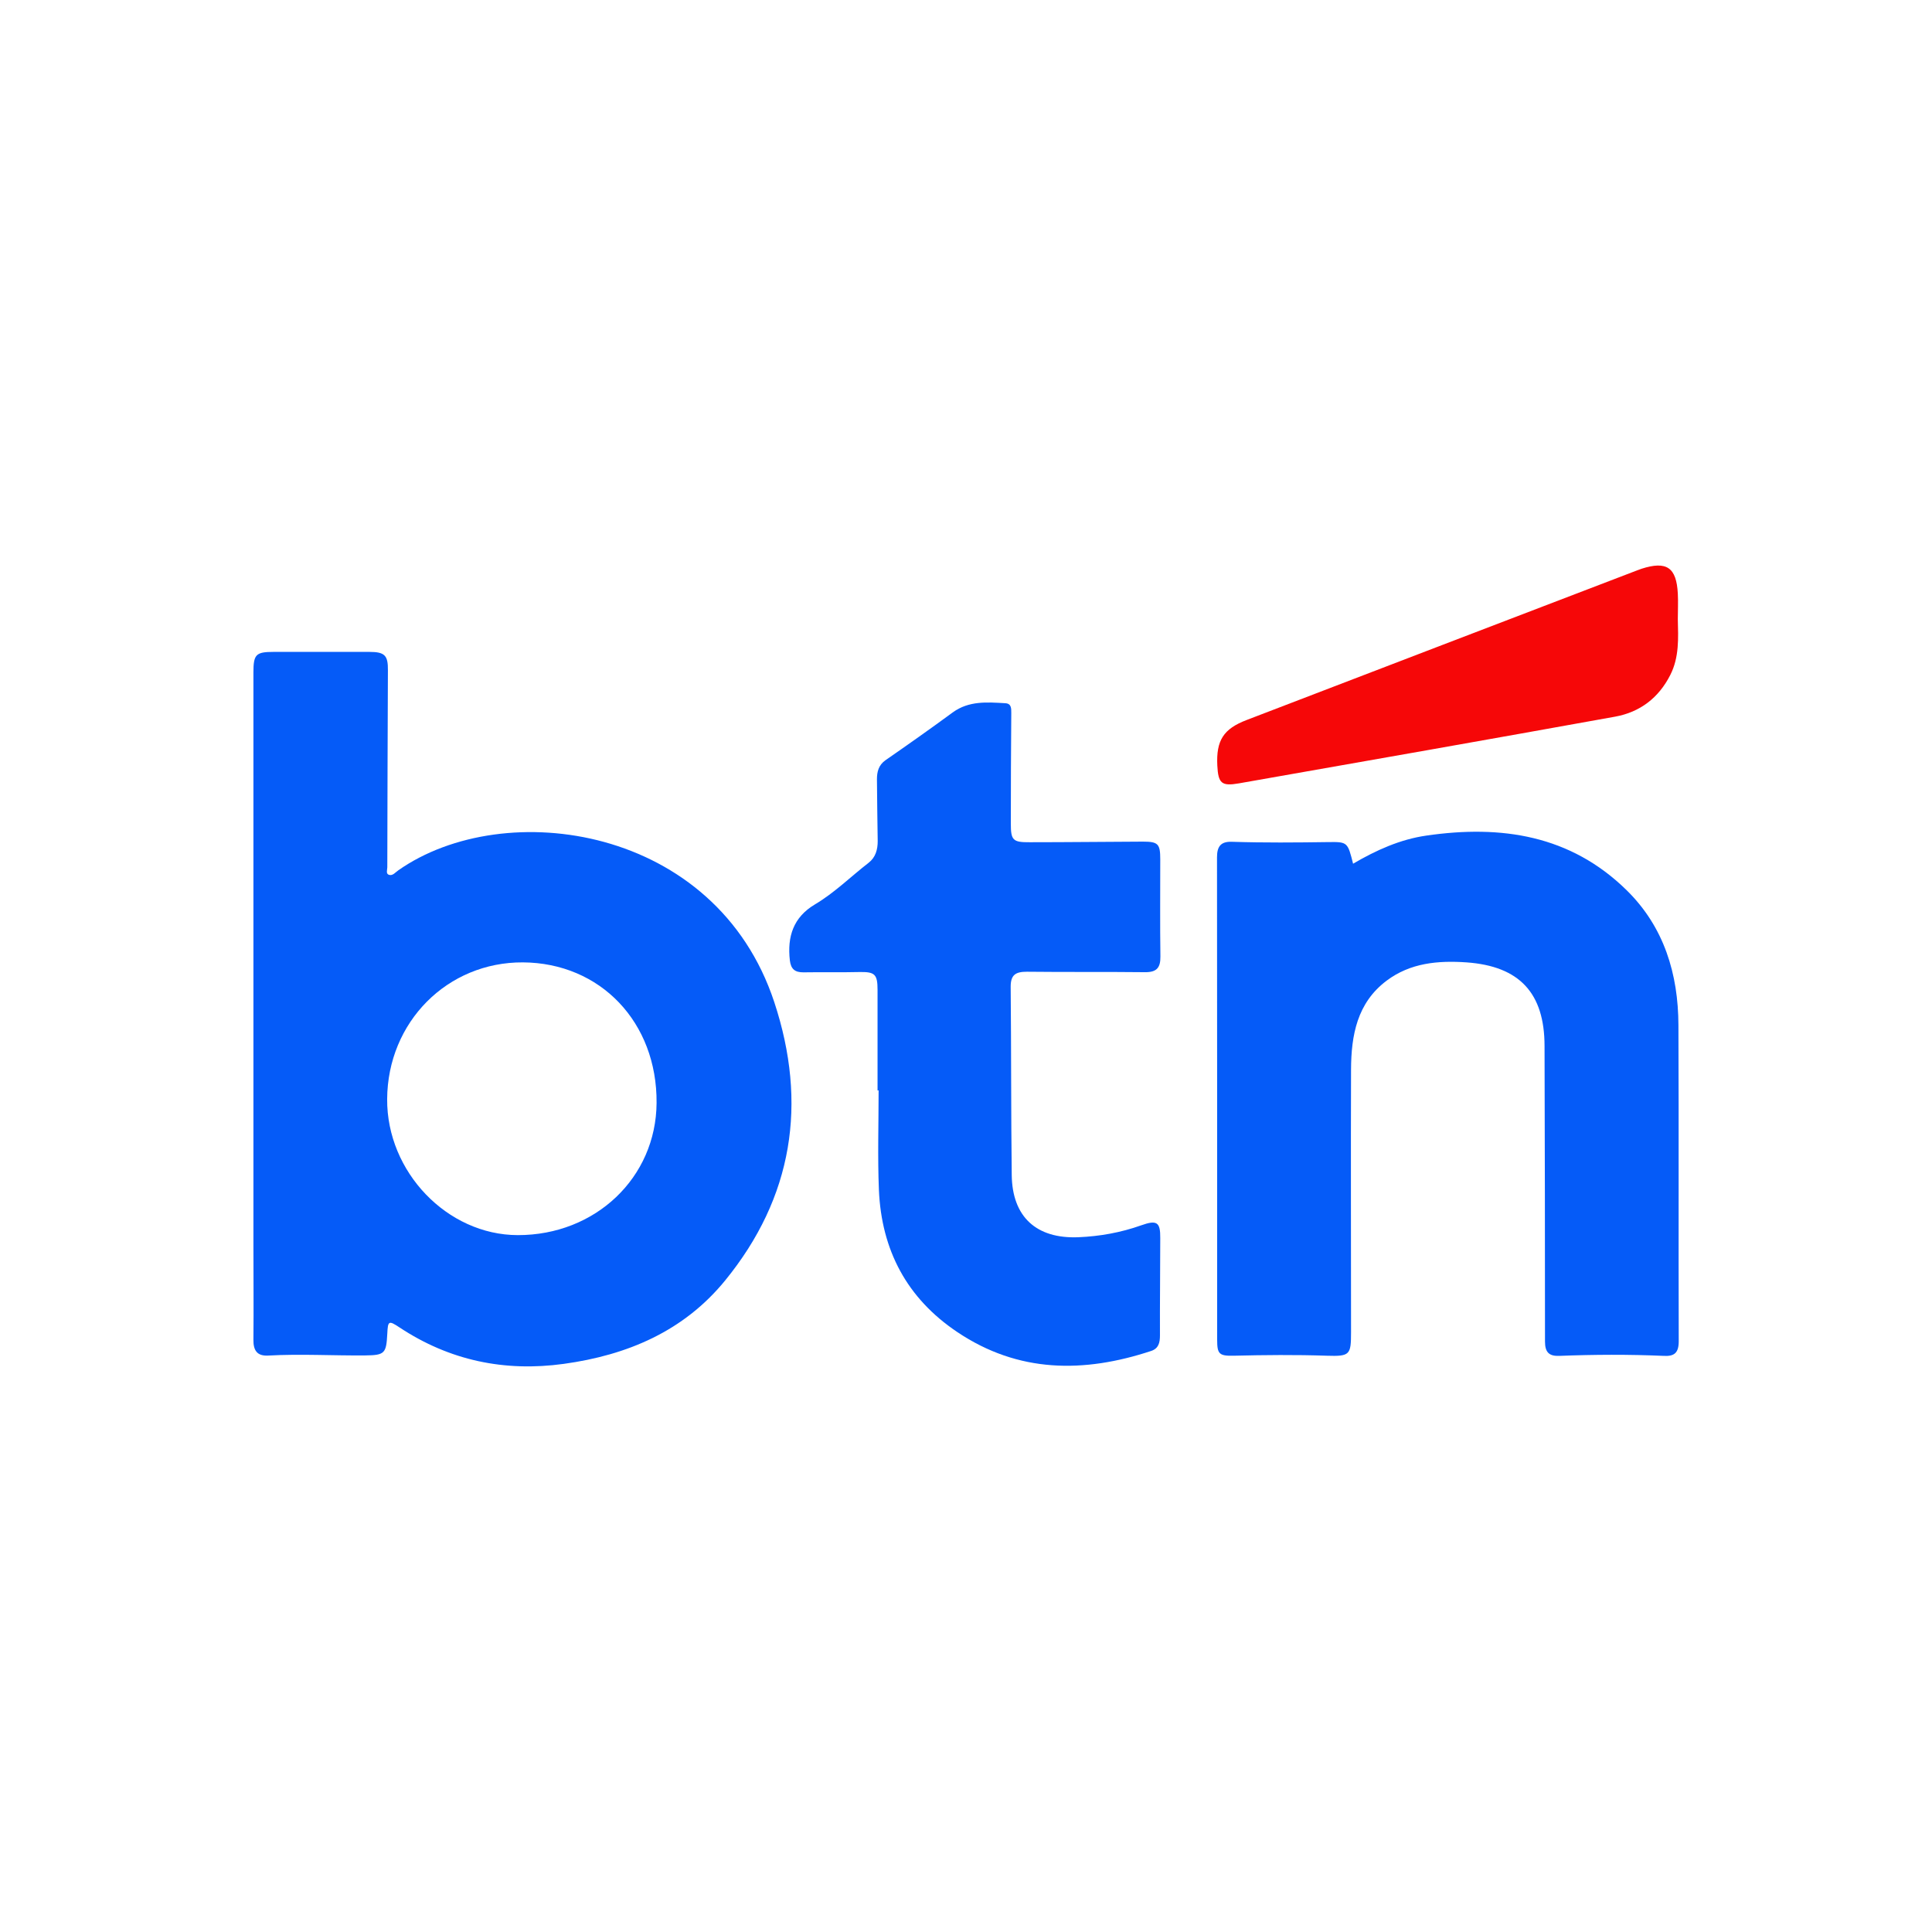 <?xml version="1.0" encoding="UTF-8"?>
<svg id="Layer_1" data-name="Layer 1" xmlns="http://www.w3.org/2000/svg" viewBox="0 0 128 128">
  <defs>
    <style>
      .cls-1 {
        fill: #f60708;
      }

      .cls-1, .cls-2 {
        stroke-width: 0px;
      }

      .cls-2 {
        fill: #055bf8;
      }
    </style>
  </defs>
  <path class="cls-2" d="m16.79,66.54c0-7.33,0-14.66,0-21.99,0-1.19.16-1.36,1.33-1.36,2.12,0,4.24,0,6.36,0,1.02,0,1.23.24,1.22,1.22-.02,4.35-.03,8.7-.04,13.05,0,.17-.11.43.11.5.25.08.43-.17.62-.3,7.04-4.94,21.05-2.97,24.91,8.74,2.21,6.7,1.24,12.93-3.27,18.45-2.74,3.35-6.47,4.93-10.68,5.51-3.92.54-7.57-.22-10.89-2.42-.71-.47-.76-.43-.8.41-.07,1.3-.15,1.44-1.46,1.45-2.14.02-4.29-.11-6.44.01-.74.04-.98-.36-.97-1.05.02-2.09,0-4.19,0-6.28,0-5.32,0-10.63,0-15.95Zm17.86-2.78c-5.01-.03-8.97,3.95-9,9.06-.03,4.82,3.98,9,8.65,9.01,5.15.01,9.17-3.81,9.2-8.76.04-5.34-3.72-9.28-8.86-9.31Z"/>
  <path class="cls-2" d="m89.65,57.22c1.52-.89,3.11-1.61,4.85-1.86,4.95-.72,9.55-.04,13.28,3.63,2.47,2.43,3.41,5.54,3.42,8.93.03,6.98,0,13.96.02,20.94,0,.77-.29,1.01-.99.97-2.31-.1-4.61-.09-6.92,0-.69.03-.95-.25-.95-.95,0-6.52-.01-13.04-.03-19.57,0-3.52-1.66-5.3-5.17-5.55-1.88-.13-3.72.03-5.29,1.21-1.96,1.47-2.35,3.62-2.36,5.89-.02,5.8,0,11.6,0,17.4,0,1.5-.07,1.61-1.6,1.56-2.07-.07-4.13-.05-6.19,0-.95.02-1.08-.12-1.08-1.05,0-10.66,0-21.32-.01-31.97,0-.71.24-1.05.97-1.03,2.15.07,4.29.05,6.44.02,1.25-.02,1.25.03,1.61,1.45Z"/>
  <path class="cls-2" d="m58.14,72.26c0-2.23,0-4.45,0-6.68,0-1.05-.19-1.2-1.22-1.18-1.23.03-2.47,0-3.7.02-.55,0-.82-.21-.89-.79-.18-1.58.23-2.86,1.66-3.71,1.3-.77,2.37-1.84,3.56-2.76.46-.36.6-.87.6-1.43-.02-1.37-.04-2.74-.05-4.1,0-.5.11-.94.56-1.26,1.5-1.04,2.99-2.09,4.46-3.17,1.07-.78,2.28-.68,3.48-.61.41.02.4.34.4.65-.02,2.44-.03,4.88-.03,7.32,0,1.11.13,1.25,1.26,1.24,2.5,0,4.99-.03,7.49-.04,1.01,0,1.15.15,1.15,1.17,0,2.15-.02,4.29.01,6.44.01.76-.26,1.05-1.03,1.04-2.6-.03-5.21,0-7.81-.03-.74,0-1.08.19-1.08.99.04,4.16.02,8.32.07,12.47.03,2.78,1.63,4.24,4.41,4.13,1.43-.06,2.82-.31,4.17-.79,1.04-.37,1.27-.21,1.26.85,0,2.15-.03,4.29-.02,6.44,0,.47-.08.86-.57,1.03-4.47,1.48-8.81,1.47-12.86-1.25-3.34-2.24-5.02-5.43-5.19-9.41-.09-2.2-.02-4.4-.02-6.6-.02,0-.03,0-.05,0Z"/>
  <path class="cls-1" d="m111.16,41.02c.03,1.26.1,2.52-.5,3.7-.77,1.52-2.01,2.46-3.65,2.76-8.31,1.5-16.62,2.96-24.93,4.42-1.15.2-1.37,0-1.43-1.18-.08-1.66.4-2.43,1.95-3.02,8.62-3.31,17.24-6.61,25.86-9.91.1-.04.2-.07.3-.11,1.66-.53,2.31-.09,2.4,1.65.03.56,0,1.13,0,1.69Z"/>
</svg>